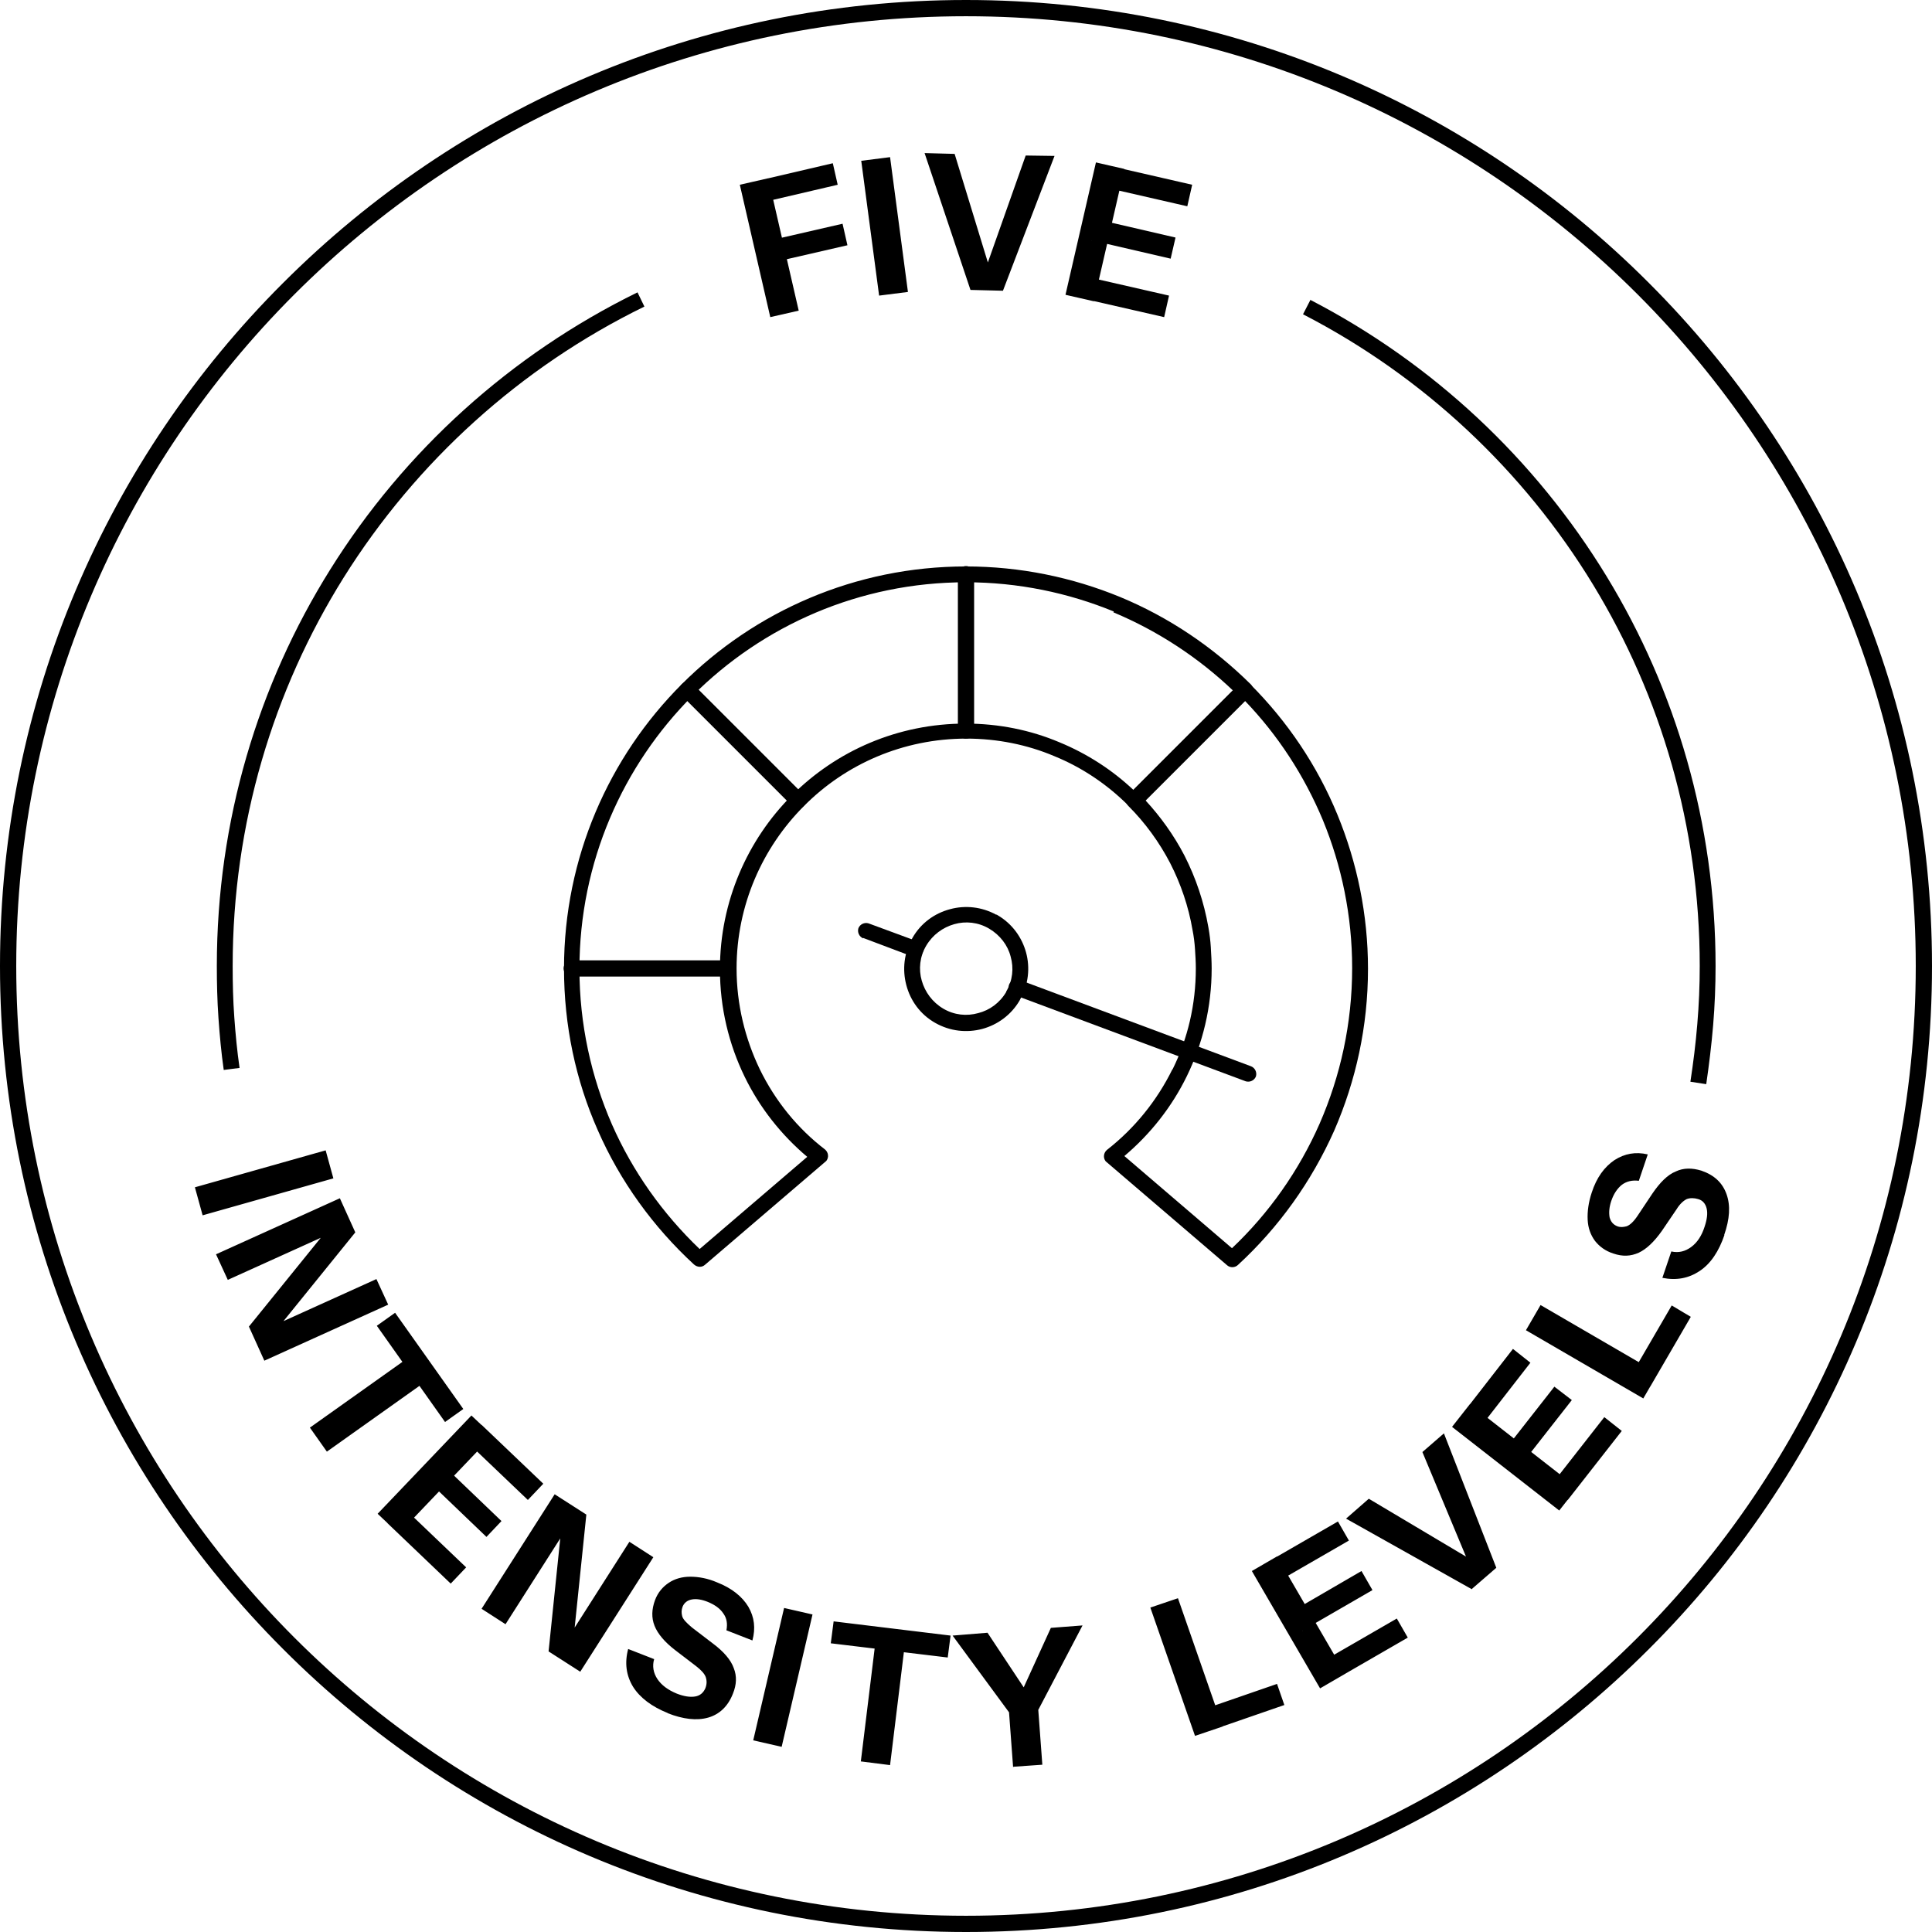 <svg xmlns:xlink="http://www.w3.org/1999/xlink" viewBox="0 0 47.58 47.58" style="shape-rendering:geometricPrecision; text-rendering:geometricPrecision; image-rendering:optimizeQuality; fill-rule:evenodd; clip-rule:evenodd" version="1.1" height="0.833in" width="0.833in" xml:space="preserve" xmlns="http://www.w3.org/2000/svg">
 <defs>
  <style type="text/css">
   
    .fil0 {fill:black;fill-rule:nonzero}
   
  </style>
 </defs>
 <g id="Layer_x0020_1">
  <g id="_1359774195536">
   <path d="M23.79 -0c6.57,0 12.52,2.66 16.82,6.97 4.31,4.31 6.97,10.25 6.97,16.82 0,6.57 -2.66,12.52 -6.97,16.82 -4.31,4.31 -10.25,6.97 -16.82,6.97 -6.57,0 -12.52,-2.66 -16.82,-6.97 -4.31,-4.31 -6.97,-10.25 -6.97,-16.82 0,-6.57 2.66,-12.52 6.97,-16.82 4.31,-4.31 10.25,-6.97 16.82,-6.97zm16.54 7.25c-4.23,-4.23 -10.08,-6.85 -16.54,-6.85 -6.46,0 -12.31,2.62 -16.54,6.85 -4.23,4.23 -6.85,10.08 -6.85,16.54 0,6.46 2.62,12.31 6.85,16.54 4.23,4.23 10.08,6.85 16.54,6.85 6.46,0 12.31,-2.62 16.54,-6.85 4.23,-4.23 6.85,-10.08 6.85,-16.54 0,-6.46 -2.62,-12.31 -6.85,-16.54z" class="fil0"></path>
   <path d="M32.26 7.38c3.02,1.56 5.55,3.93 7.31,6.82 1.7,2.79 2.68,6.08 2.68,9.59 0,0.49 -0.02,0.98 -0.06,1.46 -0.04,0.48 -0.1,0.97 -0.17,1.45l-0.39 -0.06c0.07,-0.46 0.13,-0.93 0.17,-1.42 0.04,-0.47 0.06,-0.95 0.06,-1.43 0,-3.44 -0.96,-6.65 -2.62,-9.38 -1.72,-2.83 -4.2,-5.15 -7.15,-6.67l0.18 -0.35zm-26.75 18.97c-0.06,-0.42 -0.1,-0.85 -0.13,-1.28 -0.03,-0.43 -0.04,-0.86 -0.04,-1.28 0,-3.58 1.02,-6.93 2.79,-9.76 1.83,-2.93 4.45,-5.3 7.57,-6.83l0.17 0.35c-3.05,1.49 -5.62,3.82 -7.41,6.68 -1.73,2.77 -2.73,6.05 -2.73,9.56 0,0.43 0.01,0.85 0.04,1.26 0.03,0.42 0.07,0.84 0.13,1.25l-0.39 0.05z" class="fil0"></path>
   <path d="M18.97 7.81l-0.75 -3.26 0.7 -0.16 0.75 3.26 -0.7 0.16zm0.03 -1.34l-0.12 -0.53 1.87 -0.43 0.12 0.53 -1.87 0.43zm-0.34 -1.46l-0.12 -0.53 1.97 -0.46 0.12 0.53 -1.97 0.46zm2.99 2.27l-0.44 -3.32 0.71 -0.09 0.44 3.32 -0.71 0.09zm2.25 -0.14l-1.13 -3.37 0.74 0.02 0.86 2.81 -0.09 -0 0.98 -2.77 0.71 0.01 -1.27 3.32 -0.8 -0.02zm2.34 0.12l0.75 -3.26 0.7 0.16 -0.75 3.26 -0.7 -0.16zm0.33 0.07l0.12 -0.53 2.1 0.48 -0.12 0.53 -2.1 -0.48zm0.32 -1.4l0.12 -0.53 1.94 0.45 -0.12 0.52 -1.94 -0.45zm0.3 -1.32l0.12 -0.53 2.05 0.47 -0.12 0.53 -2.05 -0.47z" class="fil0"></path>
   <path d="M4.8 29.24l3.22 -0.91 0.19 0.69 -3.22 0.91 -0.19 -0.69zm0.52 1.65l3.05 -1.38 0.38 0.84 -2.08 2.57 -0.14 -0.18 2.74 -1.24 0.29 0.63 -3.05 1.38 -0.38 -0.84 2.08 -2.57 0.14 0.18 -2.74 1.24 -0.29 -0.63zm2.31 4.27l2.28 -1.62 -0.63 -0.89 0.45 -0.32 1.68 2.37 -0.45 0.32 -0.63 -0.89 -2.28 1.62 -0.41 -0.58zm1.67 2.12l2.31 -2.42 0.52 0.49 -2.31 2.42 -0.52 -0.49zm0.24 0.23l0.38 -0.4 1.56 1.49 -0.38 0.4 -1.56 -1.49zm1 -1.04l0.37 -0.39 1.44 1.38 -0.37 0.39 -1.44 -1.38zm0.94 -0.98l0.38 -0.4 1.52 1.45 -0.38 0.4 -1.52 -1.45zm0.38 4.13l1.8 -2.82 0.78 0.5 -0.34 3.29 -0.22 -0.08 1.62 -2.54 0.59 0.38 -1.8 2.82 -0.78 -0.5 0.34 -3.29 0.22 0.08 -1.62 2.54 -0.59 -0.38zm4.59 2.57c-0.4,-0.16 -0.69,-0.38 -0.86,-0.65 -0.17,-0.28 -0.21,-0.59 -0.12,-0.93l0.64 0.25c-0.05,0.17 -0.02,0.34 0.08,0.49 0.1,0.15 0.26,0.27 0.48,0.36 0.18,0.07 0.33,0.09 0.45,0.07 0.12,-0.02 0.2,-0.09 0.25,-0.2 0.04,-0.1 0.04,-0.19 0.01,-0.28 -0.03,-0.08 -0.11,-0.17 -0.24,-0.27l-0.51 -0.39c-0.26,-0.2 -0.43,-0.4 -0.51,-0.6 -0.08,-0.2 -0.07,-0.41 0.01,-0.63 0.07,-0.19 0.19,-0.33 0.34,-0.43 0.15,-0.1 0.33,-0.15 0.53,-0.15 0.2,-0 0.43,0.04 0.66,0.14 0.36,0.14 0.62,0.35 0.77,0.6 0.15,0.26 0.18,0.53 0.1,0.83l-0.64 -0.25c0.03,-0.16 0.01,-0.3 -0.08,-0.42 -0.08,-0.12 -0.21,-0.21 -0.38,-0.28 -0.15,-0.06 -0.28,-0.08 -0.39,-0.06 -0.11,0.02 -0.19,0.08 -0.23,0.18 -0.03,0.08 -0.03,0.15 -0.01,0.23 0.02,0.08 0.11,0.17 0.24,0.28l0.51 0.39c0.27,0.2 0.45,0.41 0.52,0.61 0.08,0.2 0.07,0.41 -0.02,0.63 -0.12,0.31 -0.33,0.51 -0.61,0.59 -0.28,0.08 -0.62,0.04 -1,-0.11zm2.1 0.67l0.76 -3.26 0.7 0.16 -0.76 3.26 -0.7 -0.16zm2.65 0.52l0.34 -2.78 -1.08 -0.13 0.07 -0.54 2.88 0.35 -0.07 0.54 -1.08 -0.13 -0.34 2.78 -0.71 -0.09zm3.75 0.14l-0.1 -1.35 -1.39 -1.89 0.86 -0.07 1.12 1.69 -0.4 0.03 0.84 -1.84 0.78 -0.06 -1.09 2.08 0.1 1.35 -0.71 0.05zm4.48 -0.77l-1.1 -3.16 0.68 -0.23 1.1 3.16 -0.68 0.23zm0.32 -0.11l-0.18 -0.52 1.88 -0.65 0.18 0.52 -1.88 0.65zm2.76 -1.06l-1.68 -2.89 0.62 -0.36 1.68 2.89 -0.62 0.36zm0.29 -0.17l-0.27 -0.47 1.87 -1.08 0.27 0.47 -1.87 1.08zm-0.72 -1.25l-0.27 -0.47 1.72 -1 0.27 0.47 -1.73 1zm-0.68 -1.17l-0.27 -0.47 1.82 -1.05 0.27 0.47 -1.82 1.05zm4.85 0.15l-3.1 -1.74 0.56 -0.49 2.52 1.5 -0.07 0.06 -1.13 -2.71 0.53 -0.46 1.29 3.31 -0.6 0.52zm2.15 -1.94l-2.64 -2.06 0.44 -0.56 2.64 2.06 -0.44 0.56zm0.21 -0.26l-0.43 -0.34 1.33 -1.7 0.43 0.34 -1.33 1.7zm-1.14 -0.89l-0.42 -0.33 1.23 -1.57 0.43 0.33 -1.23 1.57zm-1.07 -0.83l-0.43 -0.34 1.29 -1.66 0.43 0.34 -1.29 1.66zm4.07 -0.78l-2.89 -1.68 0.36 -0.62 2.89 1.68 -0.36 0.62zm0.17 -0.29l-0.47 -0.28 1 -1.72 0.47 0.28 -1 1.72zm1.83 -3.74c-0.14,0.41 -0.34,0.71 -0.61,0.89 -0.27,0.18 -0.57,0.24 -0.92,0.17l0.22 -0.65c0.18,0.04 0.34,-0 0.49,-0.11 0.15,-0.11 0.26,-0.28 0.33,-0.5 0.06,-0.18 0.08,-0.33 0.05,-0.45 -0.03,-0.12 -0.1,-0.2 -0.21,-0.23 -0.1,-0.03 -0.2,-0.03 -0.28,0 -0.08,0.04 -0.17,0.12 -0.25,0.25l-0.36 0.53c-0.19,0.27 -0.38,0.45 -0.57,0.54 -0.2,0.09 -0.4,0.1 -0.63,0.02 -0.19,-0.06 -0.34,-0.17 -0.45,-0.31 -0.11,-0.15 -0.17,-0.32 -0.18,-0.52 -0.01,-0.2 0.02,-0.43 0.1,-0.67 0.12,-0.37 0.31,-0.63 0.56,-0.8 0.25,-0.16 0.52,-0.21 0.82,-0.14l-0.22 0.65c-0.16,-0.02 -0.3,0.01 -0.42,0.1 -0.11,0.09 -0.2,0.22 -0.26,0.4 -0.05,0.15 -0.06,0.28 -0.04,0.4 0.03,0.11 0.09,0.18 0.19,0.22 0.08,0.03 0.15,0.02 0.23,-0 0.08,-0.03 0.17,-0.11 0.27,-0.26l0.36 -0.54c0.19,-0.28 0.38,-0.47 0.58,-0.55 0.19,-0.09 0.4,-0.09 0.63,-0.02 0.32,0.11 0.52,0.3 0.62,0.58 0.1,0.28 0.08,0.61 -0.06,1.01z" class="fil0"></path>
   <path d="M23.79 13.95c1.34,0 2.62,0.27 3.79,0.75 1.21,0.5 2.3,1.24 3.22,2.15 0.08,0.08 0.08,0.2 0,0.28l-2.72 2.72c-0.08,0.08 -0.2,0.08 -0.28,0l-0.01 -0.01c-0.52,-0.52 -1.14,-0.94 -1.83,-1.22 -0.66,-0.28 -1.4,-0.43 -2.16,-0.43 -1.56,0 -2.98,0.63 -4,1.66 -1.02,1.02 -1.66,2.44 -1.66,4 0,0.89 0.21,1.73 0.57,2.48 0.38,0.78 0.93,1.46 1.61,1.98 0.08,0.07 0.1,0.19 0.03,0.28l-2.99 2.56c-0.08,0.07 -0.19,0.06 -0.27,-0.01 -1,-0.92 -1.82,-2.05 -2.37,-3.31 -0.54,-1.22 -0.83,-2.57 -0.83,-3.98 0,-2.73 1.11,-5.21 2.9,-7 1.79,-1.79 4.27,-2.9 7,-2.9zm3.64 1.11c-1.12,-0.46 -2.35,-0.72 -3.64,-0.72 -2.63,0 -5.01,1.07 -6.73,2.79 -1.72,1.72 -2.79,4.1 -2.79,6.73 0,1.36 0.29,2.66 0.8,3.83 0.51,1.16 1.25,2.2 2.16,3.07l2.65 -2.27c-0.64,-0.54 -1.17,-1.21 -1.54,-1.97 -0.39,-0.8 -0.61,-1.7 -0.61,-2.65 0,-1.67 0.68,-3.19 1.77,-4.28 1.1,-1.1 2.61,-1.77 4.28,-1.77 0.82,0 1.6,0.16 2.31,0.46 0.68,0.28 1.3,0.68 1.83,1.18l2.45 -2.45c-0.85,-0.81 -1.85,-1.47 -2.95,-1.93z" class="fil0"></path>
   <path d="M23.59 14.14c0,-0.11 0.09,-0.2 0.2,-0.2 0.11,0 0.2,0.09 0.2,0.2l0 3.85c0,0.11 -0.09,0.2 -0.2,0.2 -0.11,0 -0.2,-0.09 -0.2,-0.2l0 -3.85z" class="fil0"></path>
   <path d="M14.08 24.05c-0.11,0 -0.2,-0.09 -0.2,-0.2 0,-0.11 0.09,-0.2 0.2,-0.2l3.85 0c0.11,0 0.2,0.09 0.2,0.2 0,0.11 -0.09,0.2 -0.2,0.2l-3.85 0z" class="fil0"></path>
   <path d="M16.79 17.13c-0.08,-0.08 -0.08,-0.2 0,-0.28 0.08,-0.08 0.2,-0.08 0.28,0l2.72 2.72c0.08,0.08 0.08,0.2 0,0.28 -0.08,0.08 -0.2,0.08 -0.28,0l-2.72 -2.72z" class="fil0"></path>
   <path d="M29.84 23.85c0,0.95 -0.22,1.85 -0.61,2.65 -0.37,0.76 -0.9,1.43 -1.54,1.97l2.65 2.27c0.91,-0.86 1.65,-1.91 2.16,-3.07 0.51,-1.17 0.8,-2.46 0.8,-3.83 0,-1.29 -0.26,-2.52 -0.72,-3.64 -0.46,-1.1 -1.11,-2.1 -1.93,-2.95l-2.45 2.45c0.38,0.41 0.71,0.87 0.97,1.37 0.28,0.55 0.48,1.14 0.59,1.77 0.03,0.17 0.05,0.33 0.06,0.5l0 0.01c0.01,0.17 0.02,0.33 0.02,0.5zm-0.96 2.48c0.37,-0.75 0.57,-1.59 0.57,-2.48 0,-0.16 -0.01,-0.31 -0.02,-0.47l-0 -0c-0.01,-0.16 -0.03,-0.32 -0.06,-0.47 -0.1,-0.59 -0.29,-1.14 -0.55,-1.65 -0.27,-0.52 -0.62,-1 -1.03,-1.41 -0.08,-0.08 -0.08,-0.2 0,-0.28l2.72 -2.72c0.08,-0.08 0.2,-0.08 0.28,0 0.91,0.91 1.65,2 2.15,3.22 0.48,1.17 0.75,2.45 0.75,3.79 0,1.42 -0.3,2.76 -0.83,3.98 -0.56,1.26 -1.37,2.39 -2.37,3.31 -0.07,0.07 -0.19,0.08 -0.27,0.01l-2.99 -2.56c-0.07,-0.09 -0.05,-0.21 0.03,-0.28 0.68,-0.53 1.23,-1.21 1.61,-1.98z" class="fil0"></path>
   <path d="M21.26 23.11c-0.1,-0.04 -0.15,-0.15 -0.12,-0.25 0.04,-0.1 0.15,-0.15 0.25,-0.12l1.22 0.45c0.1,0.04 0.15,0.15 0.12,0.25 -0.04,0.1 -0.15,0.15 -0.25,0.12l-1.22 -0.46zm3.71 1.39c-0.1,-0.04 -0.15,-0.15 -0.12,-0.25 0.04,-0.1 0.15,-0.15 0.25,-0.12l5.71 2.13c0.1,0.04 0.15,0.15 0.12,0.25 -0.04,0.1 -0.15,0.15 -0.25,0.12l-5.71 -2.13z" class="fil0"></path>
   <path d="M24.54 22.52l0.03 0.02c0.36,0.21 0.6,0.55 0.7,0.92 0.1,0.37 0.06,0.78 -0.14,1.14l-0.02 0.04c-0.21,0.36 -0.55,0.6 -0.92,0.7 -0.38,0.1 -0.79,0.06 -1.16,-0.15 -0.37,-0.21 -0.61,-0.55 -0.71,-0.93 -0.1,-0.38 -0.06,-0.79 0.15,-1.16 0.21,-0.37 0.55,-0.61 0.93,-0.71 0.37,-0.1 0.78,-0.06 1.14,0.14zm0.35 1.04c-0.07,-0.28 -0.26,-0.53 -0.53,-0.69 -0.27,-0.16 -0.58,-0.19 -0.86,-0.11 -0.28,0.08 -0.53,0.26 -0.69,0.53 -0.16,0.27 -0.19,0.58 -0.11,0.86 0.08,0.28 0.26,0.53 0.53,0.69 0.27,0.16 0.58,0.19 0.86,0.11 0.28,-0.07 0.53,-0.25 0.69,-0.52l0 -0.01c0.16,-0.27 0.19,-0.58 0.11,-0.86z" class="fil0"></path>
  </g>
 </g>
</svg>
